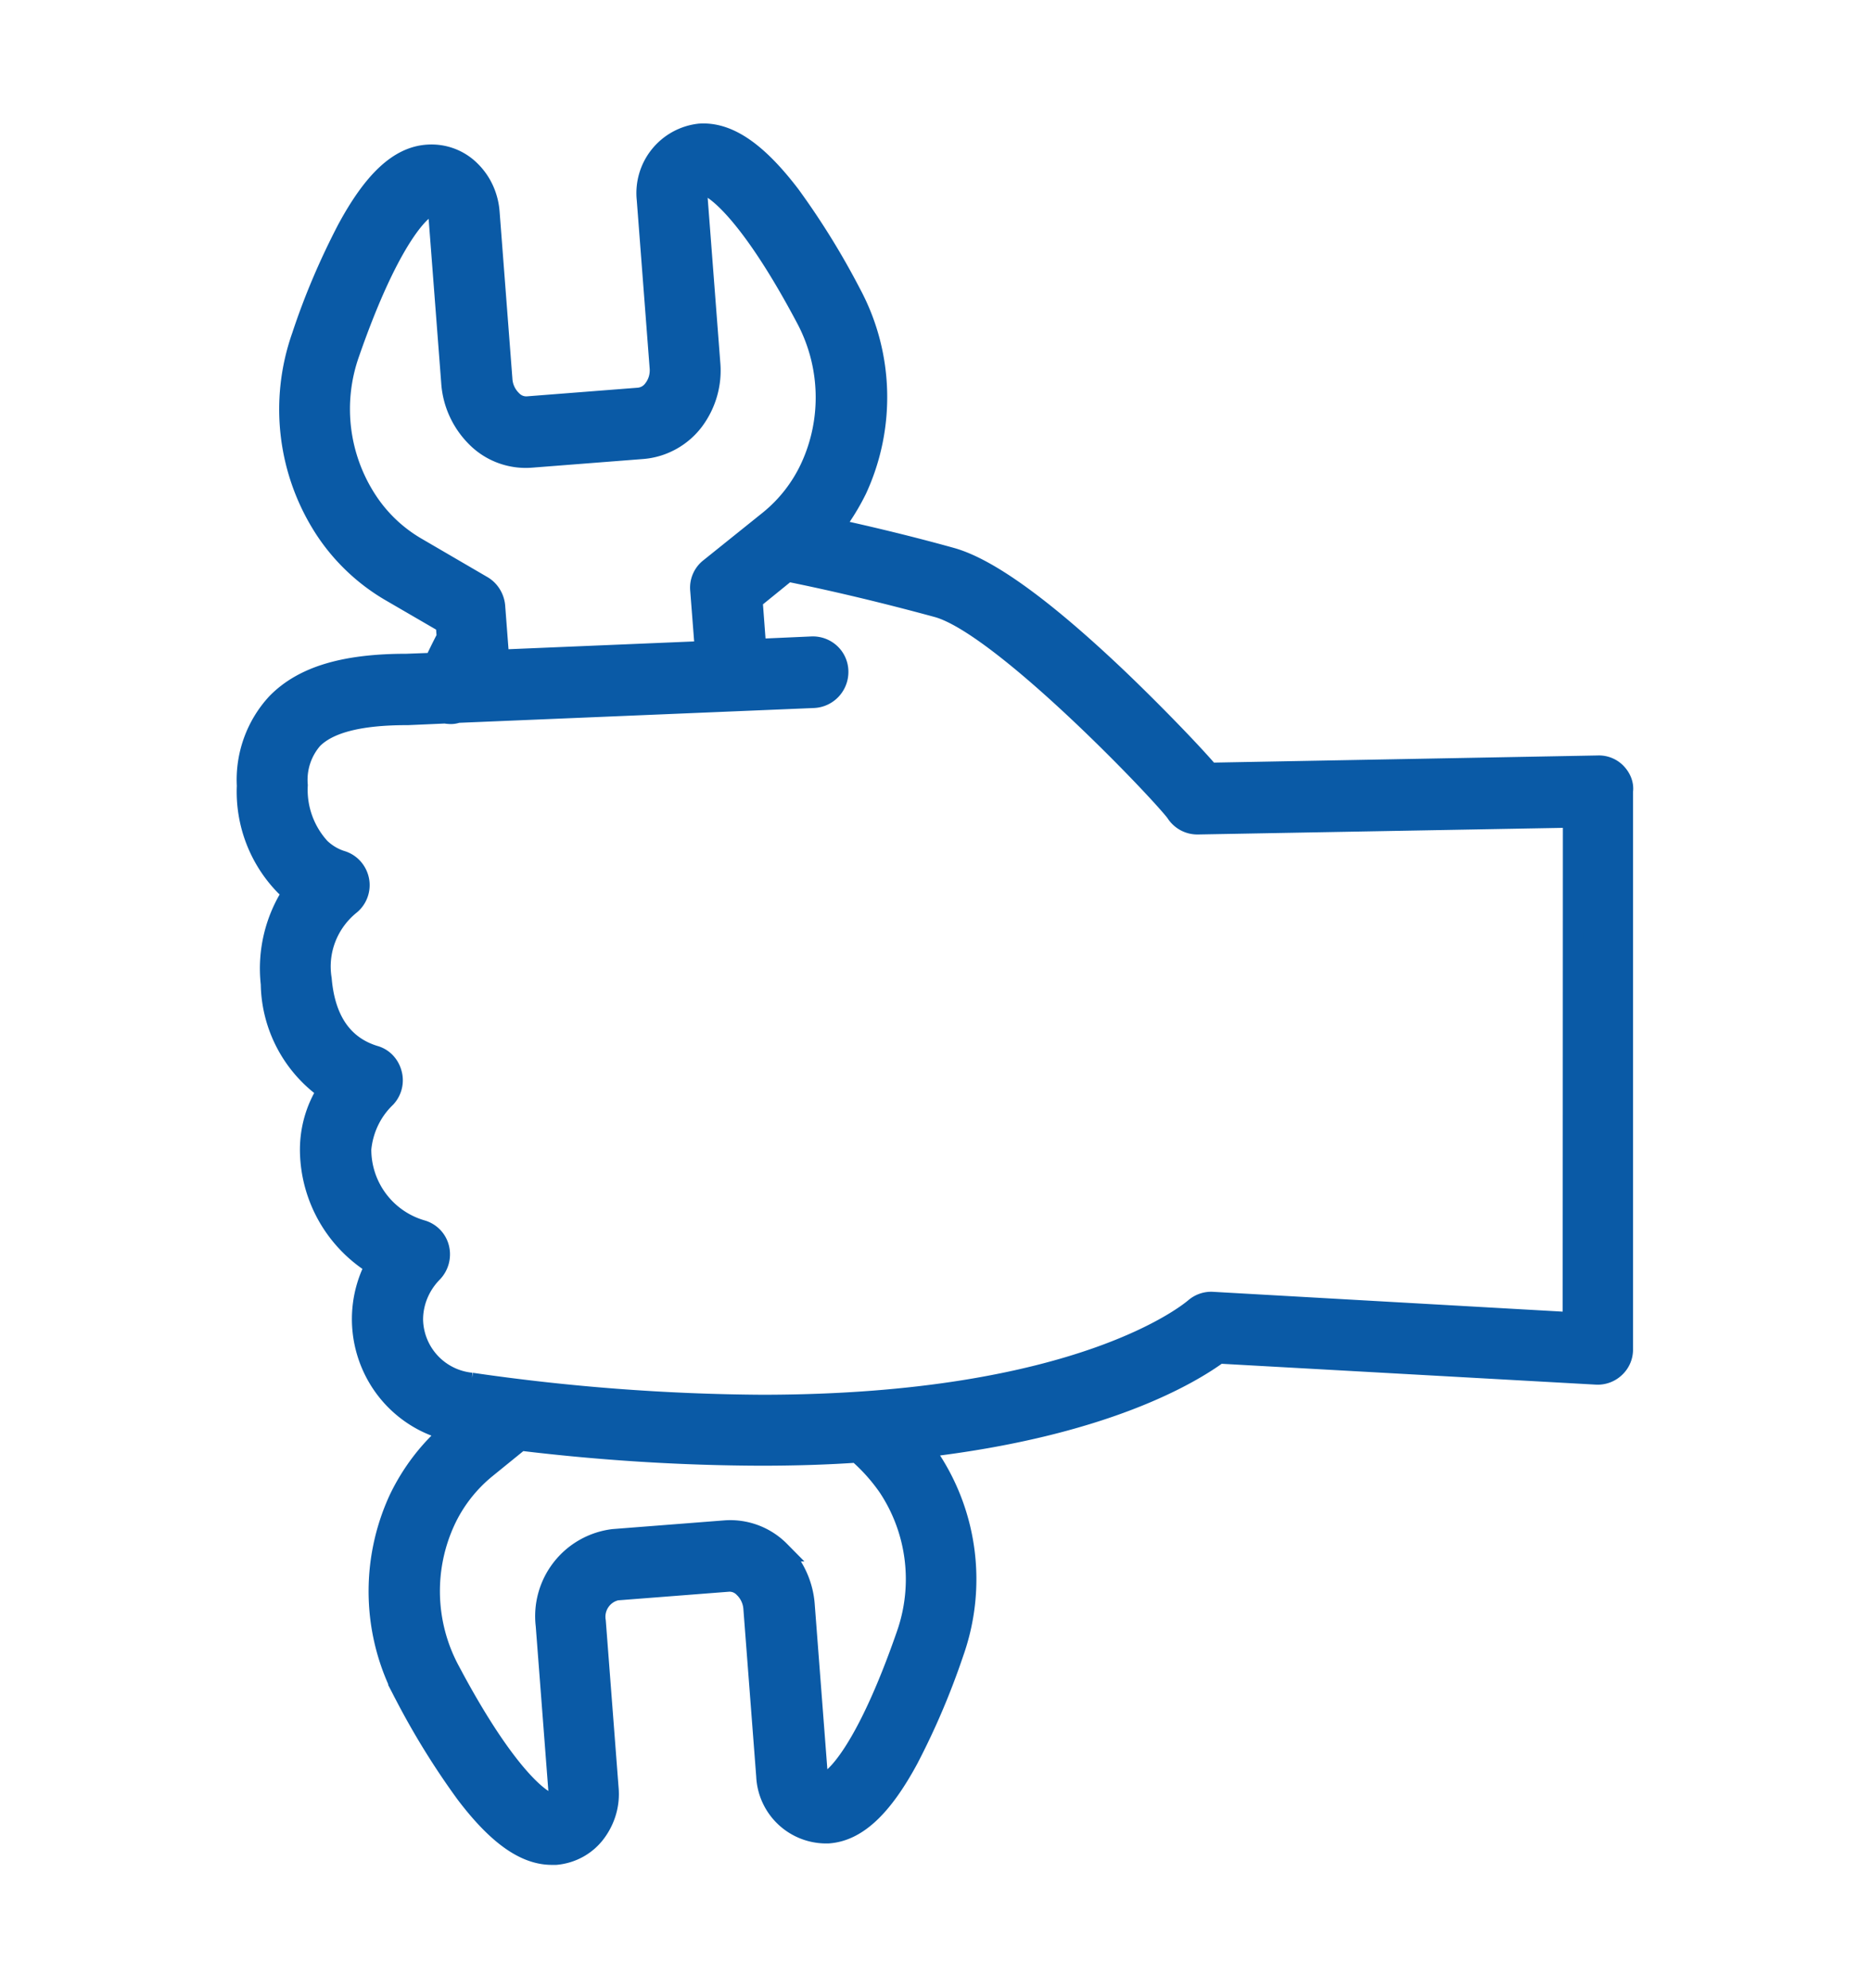 <svg xmlns="http://www.w3.org/2000/svg" width="90.71" height="96.38"><path d="M78.352 37.472a1.16 1.16 0 00-.88-.35l-18.84.35c-1-1.17-3.09-3.29-4.51-4.64-3.52-3.34-6.21-5.29-8.01-5.79-1.87-.52-3.84-1-5.77-1.42.46-.59.86-1.23 1.19-1.9 1.4-3.03 1.3-6.55-.28-9.49a37.1 37.1 0 00-2.95-4.77c-1.62-2.12-3.02-3.07-4.39-2.97a2.886 2.886 0 00-2.54 3.19v.01l.62 8.09c.04.39-.06.78-.3 1.09-.17.24-.43.39-.72.42l-5.39.42a.968.968 0 01-.77-.3 1.55 1.55 0 01-.47-1.04l-.62-8.09c-.06-.76-.38-1.47-.92-2-.55-.55-1.31-.83-2.09-.77-1.37.1-2.6 1.25-3.87 3.6-.87 1.67-1.61 3.4-2.2 5.19-1.11 3.15-.68 6.63 1.16 9.41a9.58 9.58 0 003.17 2.97l2.65 1.54.05.67c-.22.42-.43.85-.62 1.25l-1.34.05c-3.02 0-5.02.6-6.29 1.9-1 1.08-1.52 2.53-1.44 4a6.51 6.51 0 001.85 4.84c.12.11.25.22.38.32a6.7 6.7 0 00-1.07 4.44 6.391 6.391 0 002.75 5.16c-.58.89-.87 1.93-.85 2.99a6.585 6.585 0 003.17 5.49c-1.44 2.72-.41 6.09 2.3 7.53.44.23.9.4 1.38.51-1.07.91-1.93 2.03-2.54 3.3-1.4 3.03-1.3 6.55.28 9.49a37.1 37.1 0 002.95 4.77c1.53 2.02 2.87 2.97 4.17 2.97h.2c.77-.07 1.48-.46 1.94-1.09.45-.61.67-1.36.6-2.12l-.62-8.09c-.12-.7.33-1.37 1.02-1.52l5.41-.42c.29-.02.57.09.77.3.28.27.45.64.47 1.04l.62 8.09a2.898 2.898 0 003 2.77c1.37-.1 2.6-1.25 3.87-3.6.87-1.67 1.6-3.39 2.2-5.17 1.11-3.15.68-6.63-1.17-9.41-.12-.18-.25-.35-.38-.52 8.88-1.02 13.08-3.59 14.4-4.56l18.31 1.02c.33.02.66-.1.9-.33.25-.23.39-.56.38-.9v-27.03c.05-.33-.09-.65-.32-.89zm-58.17-10.93a7.15 7.15 0 01-2.37-2.24 8.115 8.115 0 01-.87-7.21c1.99-5.72 3.55-7.09 3.95-7.12h.02c.07.01.13.04.18.08.11.11.17.26.18.42l.62 8.09c.07.99.5 1.92 1.2 2.62.7.71 1.68 1.07 2.67.99l5.39-.42c.99-.08 1.9-.59 2.49-1.38.59-.8.87-1.78.78-2.77l-.62-8.09c-.02-.3.13-.53.28-.55.4-.03 2.15 1.09 4.99 6.44 1.21 2.25 1.3 4.94.23 7.26a7.19 7.19 0 01-2 2.57l-2.89 2.32c-.32.25-.49.65-.45 1.05l.23 2.97-10 .42-.2-2.62c-.04-.4-.27-.77-.62-.97l-3.19-1.86zm22.89 45.54c1.41 2.13 1.73 4.8.87 7.21-1.99 5.72-3.55 7.09-3.95 7.12-.15.02-.35-.2-.37-.5l-.62-8.1c-.07-.99-.5-1.92-1.2-2.62a3.37 3.37 0 00-2.67-.99l-5.39.42a3.753 3.753 0 00-3.27 4.17l.62 8.09c.02.15-.03.31-.12.43-.04.07-.11.11-.18.12-.4.03-2.15-1.09-4.99-6.44a8.138 8.138 0 01-.23-7.26c.46-1 1.15-1.88 2-2.57l1.65-1.34c3.88.47 7.79.72 11.7.73 1.65 0 3.2-.05 4.64-.15a8.87 8.87 0 011.51 1.68h0zm33.19-7.97l-17.47-.99c-.32-.02-.63.09-.87.3-.22.18-5.52 4.69-20.99 4.69-4.71-.03-9.42-.39-14.08-1.07a3.144 3.144 0 01-2.84-3.07c0-.86.35-1.68.95-2.29.3-.31.42-.75.32-1.17-.1-.42-.42-.75-.83-.87a4.074 4.074 0 01-2.95-3.94c.09-.95.51-1.84 1.2-2.5.29-.31.4-.76.28-1.17-.11-.41-.42-.74-.83-.85-1.53-.47-2.4-1.72-2.57-3.72-.22-1.36.31-2.72 1.37-3.59.36-.28.53-.74.45-1.18-.08-.44-.39-.81-.82-.95-.4-.12-.77-.34-1.07-.63a4.184 4.184 0 01-1.09-3.05c-.07-.81.19-1.62.73-2.24.77-.78 2.27-1.17 4.57-1.17h.05l1.82-.08c.05.01.1.02.15.02.15.02.3 0 .43-.05l17.27-.72c.68-.03 1.21-.6 1.19-1.29s-.6-1.21-1.28-1.18l-2.7.12-.18-2.4 1.7-1.38c2.24.45 4.72 1.04 7.29 1.74 3.1.87 10.71 8.83 11.55 9.94.23.37.63.59 1.07.58l18.19-.33-.01 24.49z" fill="#0a5aa6" stroke="#0a5aa6"/></svg>